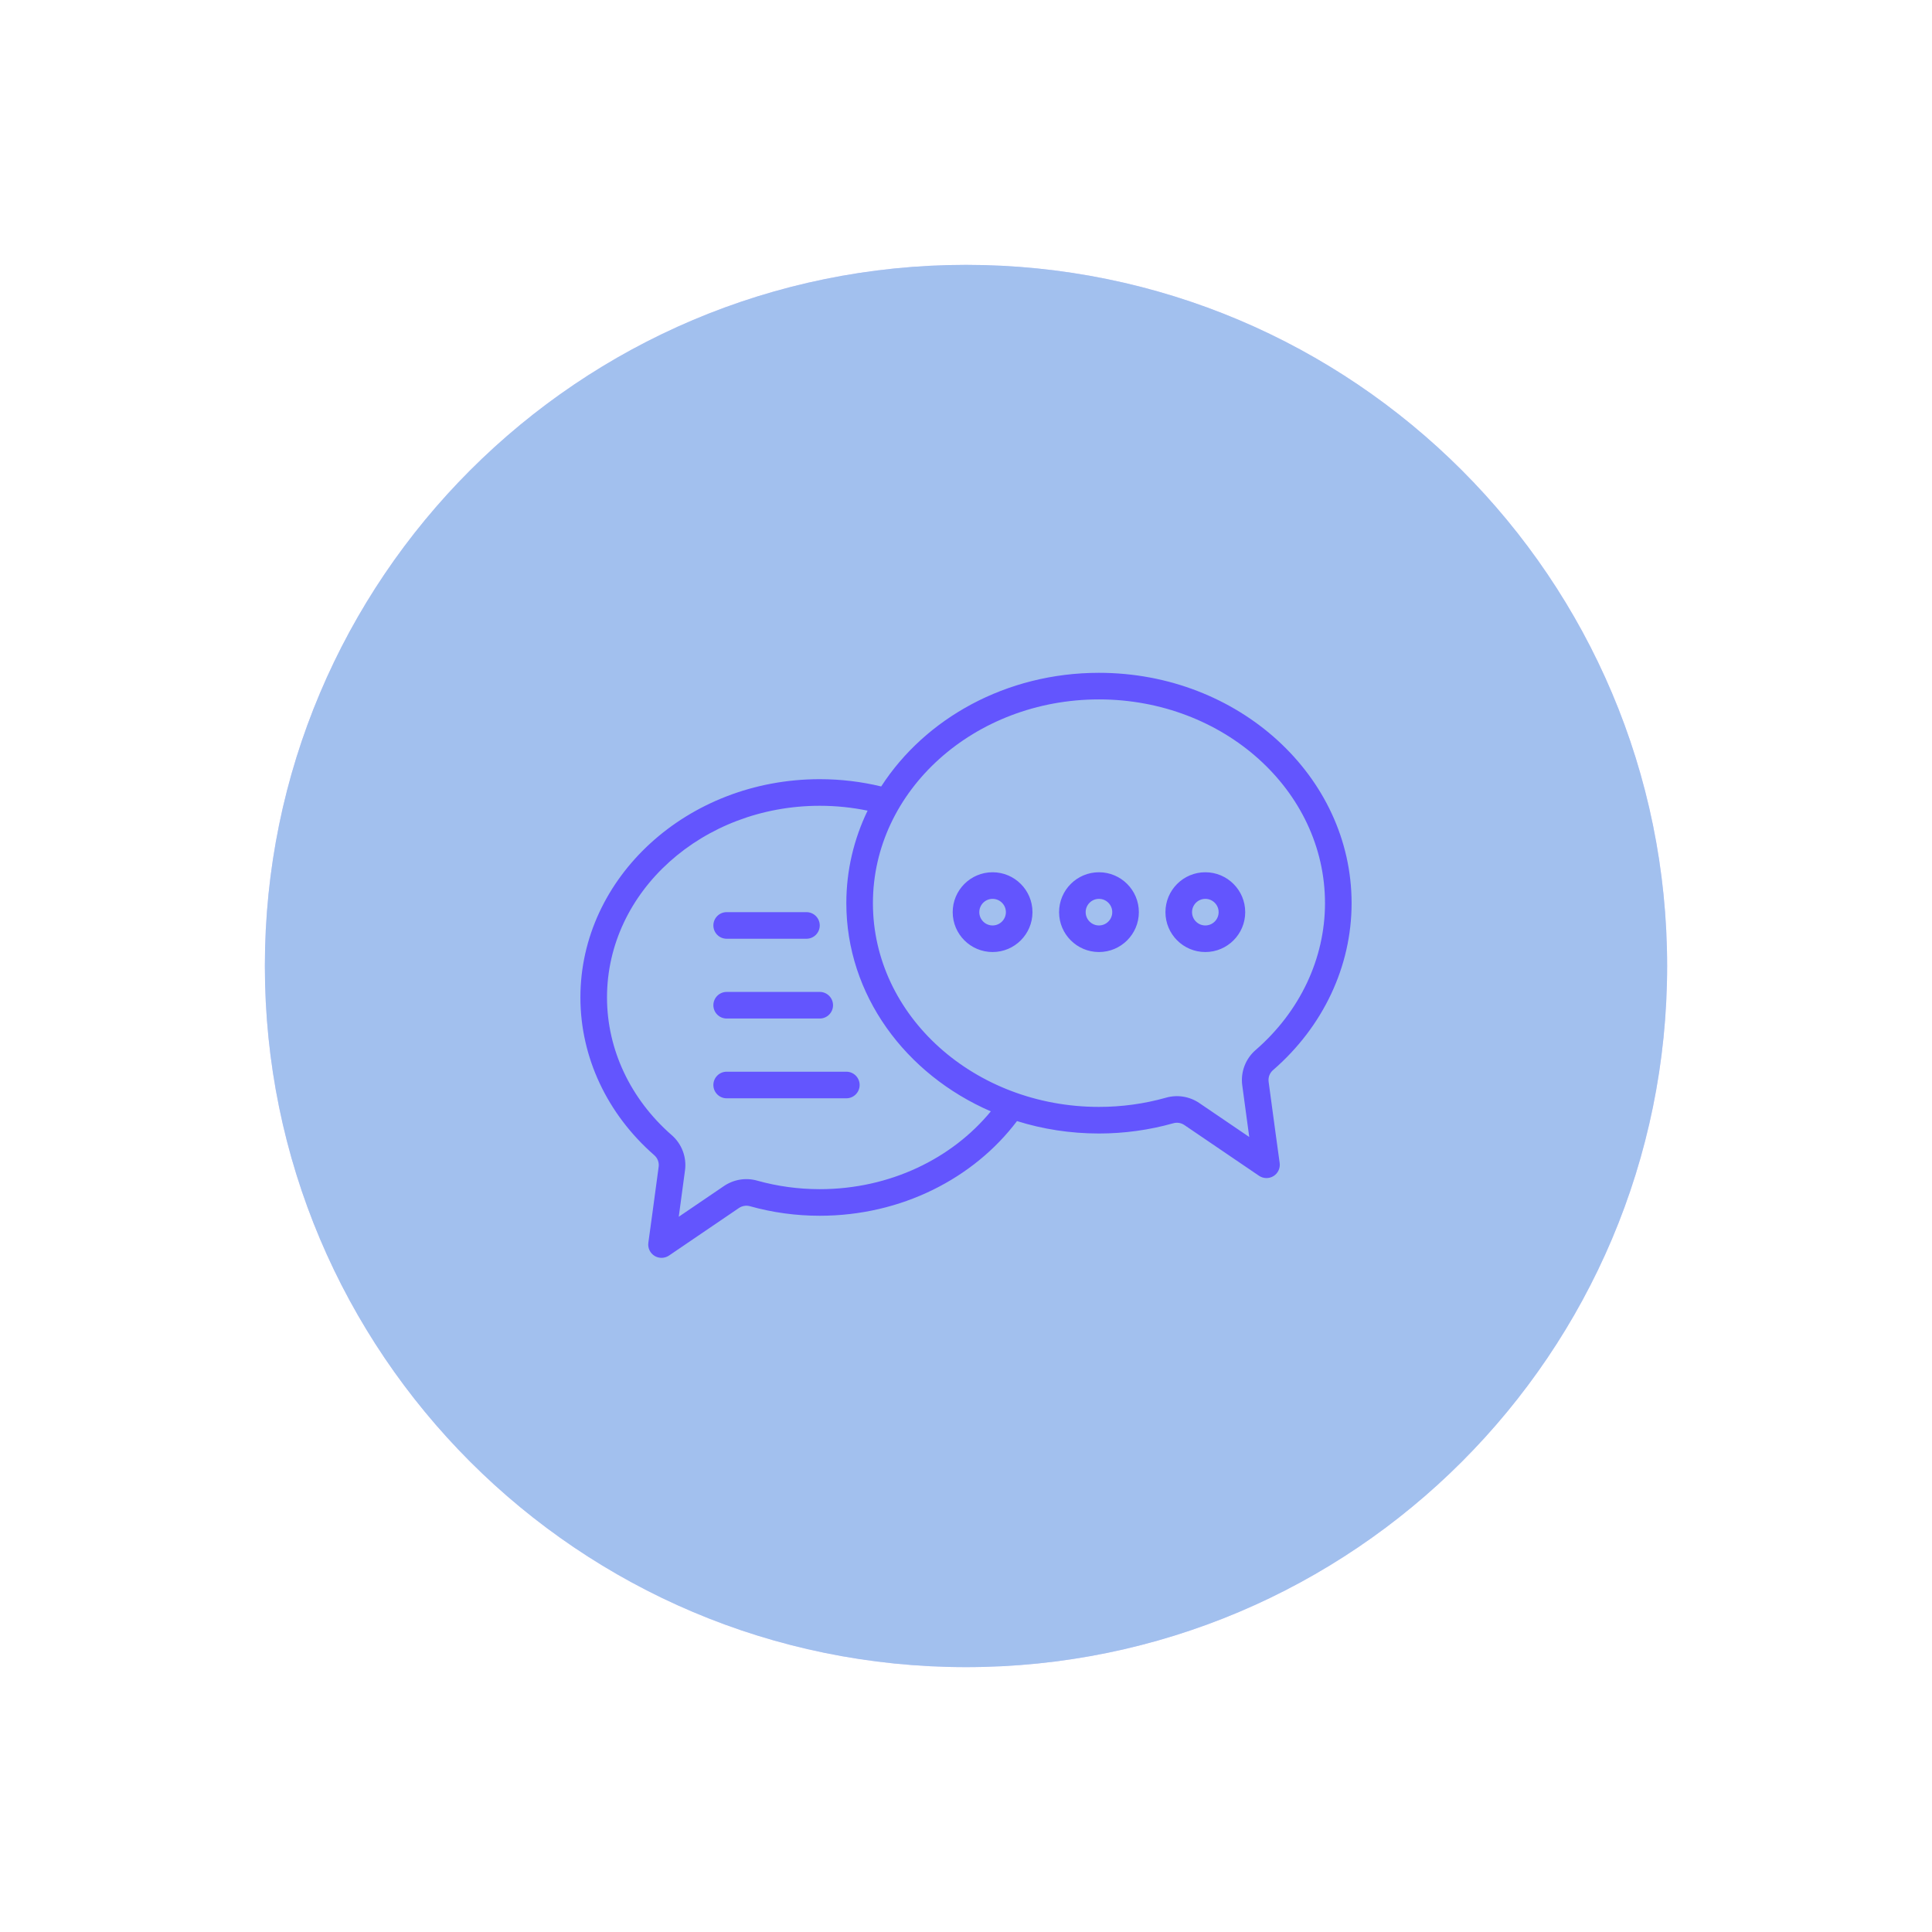 <svg xmlns="http://www.w3.org/2000/svg" xmlns:xlink="http://www.w3.org/1999/xlink" width="500" zoomAndPan="magnify" viewBox="0 0 375 375" height="500" preserveAspectRatio="xMidYMid meet" version="1.0"><defs><filter x="0%" y="0%" width="100%" height="100%" id="d452aee5d1"><feColorMatrix values="0 0 0 0 1 0 0 0 0 1 0 0 0 0 1 0 0 0 1 0" color-interpolation-filters="sRGB"/></filter><mask id="17edc3abf6"><g filter="url(#d452aee5d1)"><rect x="-37.5" width="450" fill="#000000" y="-37.5" height="450" fill-opacity="0.5"/></g></mask><clipPath id="268109d2da"><path d="M 0.41 0.41 L 272.59 0.41 L 272.59 272.59 L 0.41 272.59 Z M 0.41 0.41 " clip-rule="nonzero"/></clipPath><clipPath id="ab87b2de79"><path d="M 136.5 0.41 C 61.34 0.41 0.41 61.34 0.41 136.5 C 0.41 211.66 61.34 272.59 136.5 272.59 C 211.66 272.59 272.59 211.66 272.59 136.5 C 272.59 61.34 211.66 0.41 136.5 0.41 Z M 136.5 0.41 " clip-rule="nonzero"/></clipPath><clipPath id="ce0f7e4f76"><path d="M 0.41 0.41 L 272.59 0.41 L 272.59 272.59 L 0.41 272.59 Z M 0.41 0.41 " clip-rule="nonzero"/></clipPath><clipPath id="dcb7f32993"><path d="M 136.5 0.41 C 61.34 0.41 0.41 61.34 0.41 136.5 C 0.41 211.66 61.34 272.59 136.5 272.59 C 211.66 272.59 272.59 211.66 272.59 136.5 C 272.59 61.34 211.66 0.41 136.5 0.41 Z M 136.5 0.41 " clip-rule="nonzero"/></clipPath><clipPath id="4bfe59f298"><rect x="0" width="273" y="0" height="273"/></clipPath><clipPath id="334329bd28"><rect x="0" width="273" y="0" height="273"/></clipPath><mask id="97b5c83cd6"><g filter="url(#d452aee5d1)"><rect x="-37.5" width="450" fill="#000000" y="-37.5" height="450" fill-opacity="0.5"/></g></mask><clipPath id="9cf6b65726"><path d="M 0.41 0.41 L 272.59 0.41 L 272.59 272.59 L 0.41 272.59 Z M 0.41 0.41 " clip-rule="nonzero"/></clipPath><clipPath id="cd2e521f25"><path d="M 136.5 0.41 C 61.34 0.41 0.41 61.34 0.41 136.5 C 0.41 211.66 61.34 272.59 136.5 272.59 C 211.66 272.59 272.59 211.66 272.59 136.5 C 272.59 61.34 211.66 0.41 136.5 0.41 Z M 136.5 0.41 " clip-rule="nonzero"/></clipPath><clipPath id="6a49fbba95"><path d="M 0.41 0.41 L 272.59 0.41 L 272.59 272.59 L 0.41 272.59 Z M 0.41 0.41 " clip-rule="nonzero"/></clipPath><clipPath id="f2ce5765dd"><path d="M 136.5 0.41 C 61.34 0.41 0.41 61.34 0.41 136.5 C 0.41 211.66 61.34 272.59 136.5 272.59 C 211.66 272.59 272.59 211.66 272.59 136.5 C 272.59 61.34 211.66 0.41 136.5 0.41 Z M 136.5 0.41 " clip-rule="nonzero"/></clipPath><clipPath id="63a4a85f43"><rect x="0" width="273" y="0" height="273"/></clipPath><clipPath id="82e30ba032"><rect x="0" width="273" y="0" height="273"/></clipPath><clipPath id="04a594f8d1"><path d="M 112.5 130.594 L 262.5 130.594 L 262.5 244.594 L 112.5 244.594 Z M 112.5 130.594 " clip-rule="nonzero"/></clipPath></defs><rect x="-37.5" width="450" fill="#ffffff" y="-37.5" height="450" fill-opacity="1"/><rect x="-37.5" width="450" fill="#ffffff" y="-37.5" height="450" fill-opacity="1"/><g mask="url(#17edc3abf6)"><g transform="matrix(1, 0, 0, 1, 51, 51)"><g clip-path="url(#334329bd28)"><g clip-path="url(#268109d2da)"><g clip-path="url(#ab87b2de79)"><g><g clip-path="url(#4bfe59f298)"><g clip-path="url(#ce0f7e4f76)"><g clip-path="url(#dcb7f32993)"><path fill="#6355fe" d="M 0.41 0.41 L 272.59 0.41 L 272.59 272.59 L 0.41 272.59 Z M 0.41 0.41 " fill-opacity="1" fill-rule="nonzero"/></g></g></g></g></g></g></g></g></g><g mask="url(#97b5c83cd6)"><g transform="matrix(1, 0, 0, 1, 51, 51)"><g clip-path="url(#82e30ba032)"><g clip-path="url(#9cf6b65726)"><g clip-path="url(#cd2e521f25)"><g><g clip-path="url(#63a4a85f43)"><g clip-path="url(#6a49fbba95)"><g clip-path="url(#f2ce5765dd)"><path fill="#93d5de" d="M 0.41 0.41 L 272.59 0.41 L 272.59 272.59 L 0.41 272.59 Z M 0.41 0.41 " fill-opacity="1" fill-rule="nonzero"/></g></g></g></g></g></g></g></g></g><g clip-path="url(#04a594f8d1)"><path fill="#6355fe" d="M 171.039 152.652 C 167.234 151.73 163.234 151.238 159.113 151.238 C 133.406 151.238 112.656 170.297 112.656 193.609 C 112.656 205.176 117.836 216.211 126.953 224.188 C 126.957 224.191 126.965 224.199 126.973 224.207 C 127.633 224.77 127.961 225.629 127.844 226.488 C 127.84 226.496 127.84 226.5 127.84 226.504 C 127.191 231.465 125.844 241.215 125.844 241.215 C 125.703 242.227 126.172 243.223 127.039 243.762 C 127.906 244.297 129.008 244.273 129.852 243.703 L 143.422 234.477 C 144.055 234.047 144.844 233.922 145.582 234.129 C 145.586 234.133 145.59 234.133 145.594 234.133 C 149.969 235.359 154.523 235.977 159.113 235.977 C 175.012 235.977 189.039 228.672 197.398 217.602 C 202.383 219.164 207.734 220.012 213.309 220.012 C 218.195 220.012 223.055 219.344 227.711 218.031 C 227.715 218.031 227.723 218.027 227.727 218.027 C 228.465 217.812 229.258 217.941 229.891 218.371 L 244.375 228.219 C 245.219 228.789 246.32 228.812 247.188 228.277 C 248.055 227.738 248.523 226.742 248.383 225.73 C 248.383 225.73 246.926 215.195 246.242 209.996 L 246.242 209.98 C 246.121 209.117 246.449 208.254 247.113 207.688 C 247.121 207.684 247.129 207.68 247.137 207.672 C 256.832 199.246 262.344 187.559 262.344 175.305 C 262.344 150.699 240.438 130.594 213.309 130.594 C 195.277 130.594 179.555 139.473 171.039 152.652 Z M 168.398 157.348 C 165.41 156.73 162.305 156.402 159.113 156.402 C 136.387 156.402 117.82 173 117.82 193.609 C 117.82 203.711 122.383 213.328 130.344 220.297 C 132.332 222.004 133.312 224.602 132.957 227.176 C 132.641 229.598 132.156 233.156 131.746 236.172 L 140.523 230.207 C 142.418 228.918 144.789 228.535 146.984 229.164 C 150.91 230.262 154.996 230.816 159.113 230.816 C 172.695 230.816 184.773 224.895 192.316 215.715 C 175.723 208.523 164.273 193.086 164.273 175.305 C 164.273 168.926 165.742 162.852 168.398 157.348 Z M 169.434 175.305 C 169.434 153.402 189.16 135.754 213.309 135.754 C 237.457 135.754 257.18 153.402 257.18 175.305 C 257.18 186.09 252.289 196.355 243.758 203.773 C 241.758 205.477 240.766 208.086 241.125 210.688 C 241.473 213.324 242.023 217.359 242.477 220.688 L 232.789 214.102 C 230.887 212.809 228.508 212.43 226.297 213.066 C 222.105 214.25 217.723 214.848 213.309 214.848 C 189.16 214.848 169.434 197.199 169.434 175.305 Z M 164.273 208.016 L 141.047 208.016 C 139.621 208.016 138.465 209.172 138.465 210.598 C 138.465 212.023 139.621 213.18 141.047 213.18 L 164.273 213.18 C 165.699 213.18 166.855 212.023 166.855 210.598 C 166.855 209.172 165.699 208.016 164.273 208.016 Z M 159.113 192.531 L 141.047 192.531 C 139.621 192.531 138.465 193.688 138.465 195.113 C 138.465 196.539 139.621 197.695 141.047 197.695 L 159.113 197.695 C 160.535 197.695 161.691 196.539 161.691 195.113 C 161.691 193.688 160.535 192.531 159.113 192.531 Z M 233.953 169.305 C 229.68 169.305 226.211 172.773 226.211 177.047 C 226.211 181.32 229.68 184.789 233.953 184.789 C 238.227 184.789 241.695 181.32 241.695 177.047 C 241.695 172.773 238.227 169.305 233.953 169.305 Z M 213.309 169.305 C 209.035 169.305 205.566 172.773 205.566 177.047 C 205.566 181.32 209.035 184.789 213.309 184.789 C 217.582 184.789 221.051 181.32 221.051 177.047 C 221.051 172.773 217.582 169.305 213.309 169.305 Z M 192.66 169.305 C 188.387 169.305 184.918 172.773 184.918 177.047 C 184.918 181.32 188.387 184.789 192.66 184.789 C 196.934 184.789 200.402 181.32 200.402 177.047 C 200.402 172.773 196.934 169.305 192.66 169.305 Z M 156.531 177.047 L 141.047 177.047 C 139.621 177.047 138.465 178.203 138.465 179.629 C 138.465 181.055 139.621 182.211 141.047 182.211 L 156.531 182.211 C 157.957 182.211 159.113 181.055 159.113 179.629 C 159.113 178.203 157.957 177.047 156.531 177.047 Z M 233.953 174.469 C 235.379 174.469 236.535 175.625 236.535 177.047 C 236.535 178.473 235.379 179.629 233.953 179.629 C 232.531 179.629 231.375 178.473 231.375 177.047 C 231.375 175.625 232.531 174.469 233.953 174.469 Z M 213.309 174.469 C 214.73 174.469 215.887 175.625 215.887 177.047 C 215.887 178.473 214.73 179.629 213.309 179.629 C 211.883 179.629 210.727 178.473 210.727 177.047 C 210.727 175.625 211.883 174.469 213.309 174.469 Z M 192.66 174.469 C 194.086 174.469 195.242 175.625 195.242 177.047 C 195.242 178.473 194.086 179.629 192.66 179.629 C 191.238 179.629 190.082 178.473 190.082 177.047 C 190.082 175.625 191.238 174.469 192.66 174.469 Z M 192.66 174.469 " fill-opacity="1" fill-rule="evenodd"/></g></svg>